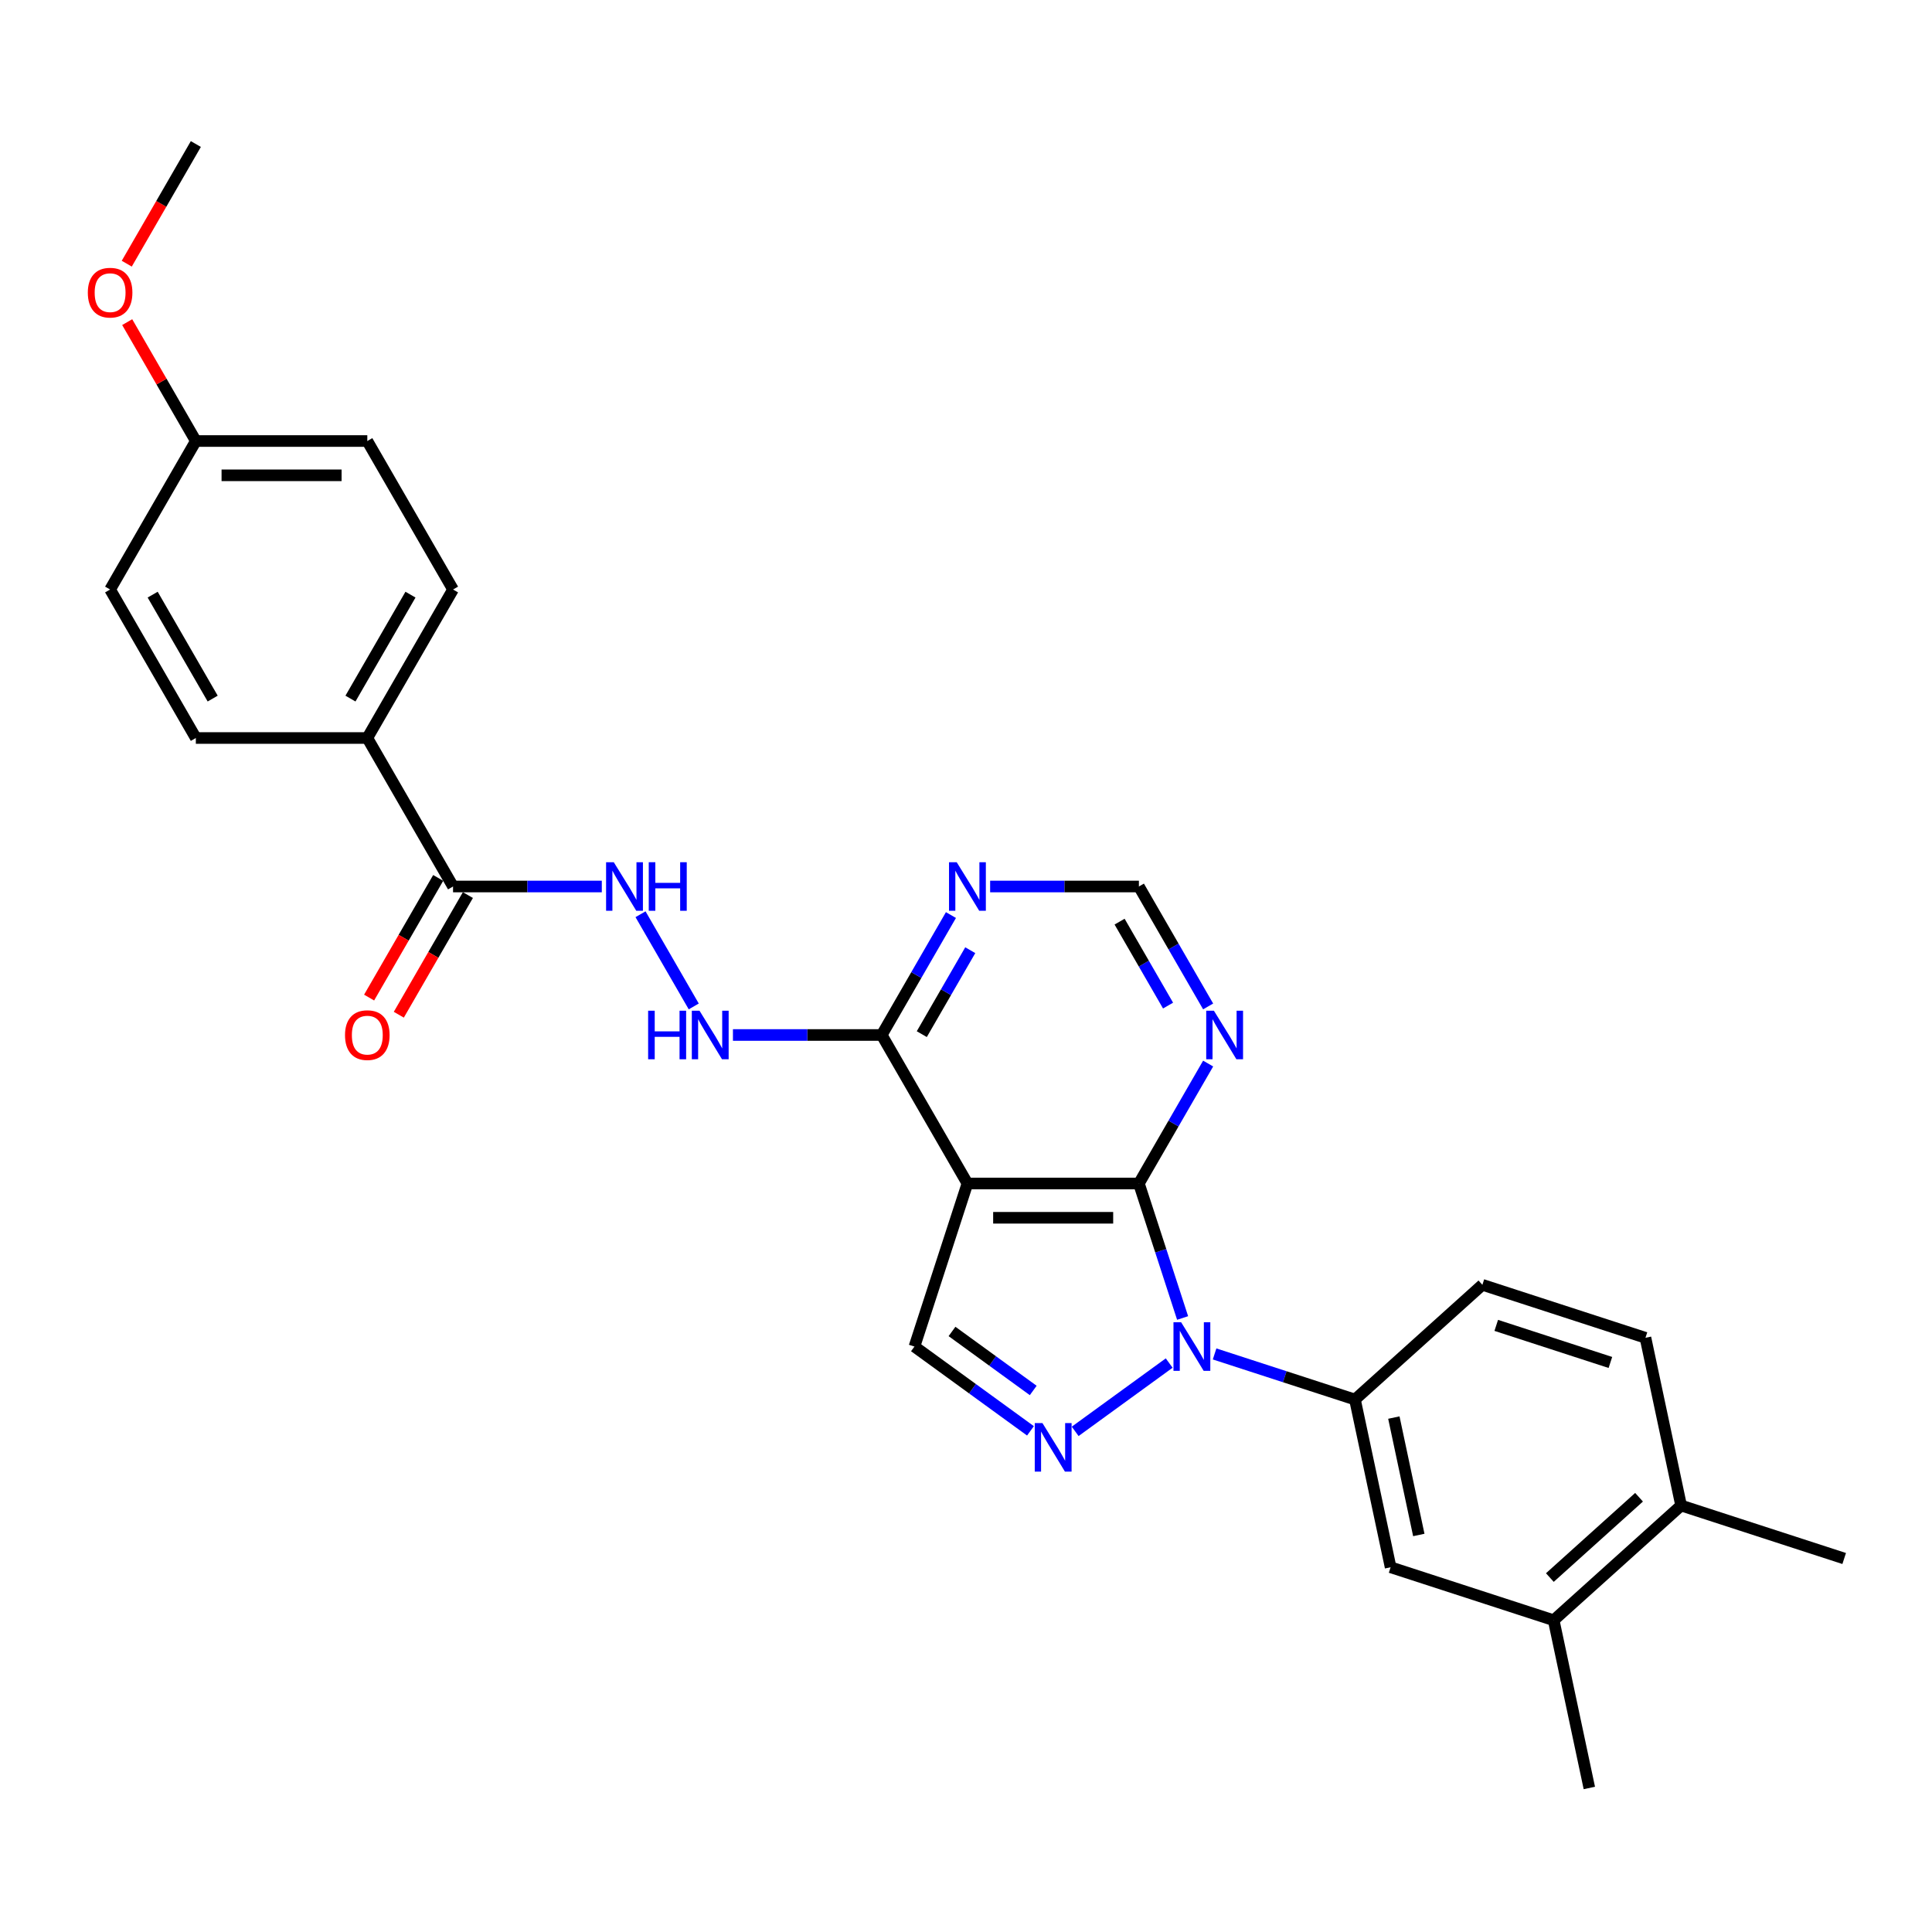 <?xml version='1.0' encoding='iso-8859-1'?>
<svg version='1.1' baseProfile='full'
              xmlns='http://www.w3.org/2000/svg'
                      xmlns:rdkit='http://www.rdkit.org/xml'
                      xmlns:xlink='http://www.w3.org/1999/xlink'
                  xml:space='preserve'
width='1000px' height='1000px' viewBox='0 0 1000 1000'>
<!-- END OF HEADER -->
<rect style='opacity:1.0;fill:#FFFFFF;stroke:none' width='1000' height='1000' x='0' y='0'> </rect>
<path class='bond-0' d='M 612.115,682.191 L 600.804,647.381' style='fill:none;fill-rule:evenodd;stroke:#0000FF;stroke-width:6px;stroke-linecap:butt;stroke-linejoin:miter;stroke-opacity:1' />
<path class='bond-0' d='M 600.804,647.381 L 589.494,612.571' style='fill:none;fill-rule:evenodd;stroke:#000000;stroke-width:6px;stroke-linecap:butt;stroke-linejoin:miter;stroke-opacity:1' />
<path class='bond-1' d='M 605.169,705.514 L 556.506,740.87' style='fill:none;fill-rule:evenodd;stroke:#0000FF;stroke-width:6px;stroke-linecap:butt;stroke-linejoin:miter;stroke-opacity:1' />
<path class='bond-5' d='M 628.67,700.795 L 664.998,712.599' style='fill:none;fill-rule:evenodd;stroke:#0000FF;stroke-width:6px;stroke-linecap:butt;stroke-linejoin:miter;stroke-opacity:1' />
<path class='bond-5' d='M 664.998,712.599 L 701.326,724.402' style='fill:none;fill-rule:evenodd;stroke:#000000;stroke-width:6px;stroke-linecap:butt;stroke-linejoin:miter;stroke-opacity:1' />
<path class='bond-2' d='M 589.494,612.571 L 500.744,612.571' style='fill:none;fill-rule:evenodd;stroke:#000000;stroke-width:6px;stroke-linecap:butt;stroke-linejoin:miter;stroke-opacity:1' />
<path class='bond-2' d='M 576.181,630.321 L 514.056,630.321' style='fill:none;fill-rule:evenodd;stroke:#000000;stroke-width:6px;stroke-linecap:butt;stroke-linejoin:miter;stroke-opacity:1' />
<path class='bond-6' d='M 589.494,612.571 L 607.413,581.533' style='fill:none;fill-rule:evenodd;stroke:#000000;stroke-width:6px;stroke-linecap:butt;stroke-linejoin:miter;stroke-opacity:1' />
<path class='bond-6' d='M 607.413,581.533 L 625.332,550.496' style='fill:none;fill-rule:evenodd;stroke:#0000FF;stroke-width:6px;stroke-linecap:butt;stroke-linejoin:miter;stroke-opacity:1' />
<path class='bond-3' d='M 533.368,740.606 L 503.343,718.792' style='fill:none;fill-rule:evenodd;stroke:#0000FF;stroke-width:6px;stroke-linecap:butt;stroke-linejoin:miter;stroke-opacity:1' />
<path class='bond-3' d='M 503.343,718.792 L 473.318,696.977' style='fill:none;fill-rule:evenodd;stroke:#000000;stroke-width:6px;stroke-linecap:butt;stroke-linejoin:miter;stroke-opacity:1' />
<path class='bond-3' d='M 534.794,719.702 L 513.776,704.431' style='fill:none;fill-rule:evenodd;stroke:#0000FF;stroke-width:6px;stroke-linecap:butt;stroke-linejoin:miter;stroke-opacity:1' />
<path class='bond-3' d='M 513.776,704.431 L 492.759,689.161' style='fill:none;fill-rule:evenodd;stroke:#000000;stroke-width:6px;stroke-linecap:butt;stroke-linejoin:miter;stroke-opacity:1' />
<path class='bond-4' d='M 500.744,612.571 L 456.368,535.711' style='fill:none;fill-rule:evenodd;stroke:#000000;stroke-width:6px;stroke-linecap:butt;stroke-linejoin:miter;stroke-opacity:1' />
<path class='bond-28' d='M 500.744,612.571 L 473.318,696.977' style='fill:none;fill-rule:evenodd;stroke:#000000;stroke-width:6px;stroke-linecap:butt;stroke-linejoin:miter;stroke-opacity:1' />
<path class='bond-9' d='M 456.368,535.711 L 417.869,535.711' style='fill:none;fill-rule:evenodd;stroke:#000000;stroke-width:6px;stroke-linecap:butt;stroke-linejoin:miter;stroke-opacity:1' />
<path class='bond-9' d='M 417.869,535.711 L 379.369,535.711' style='fill:none;fill-rule:evenodd;stroke:#0000FF;stroke-width:6px;stroke-linecap:butt;stroke-linejoin:miter;stroke-opacity:1' />
<path class='bond-30' d='M 456.368,535.711 L 474.288,504.673' style='fill:none;fill-rule:evenodd;stroke:#000000;stroke-width:6px;stroke-linecap:butt;stroke-linejoin:miter;stroke-opacity:1' />
<path class='bond-30' d='M 474.288,504.673 L 492.207,473.636' style='fill:none;fill-rule:evenodd;stroke:#0000FF;stroke-width:6px;stroke-linecap:butt;stroke-linejoin:miter;stroke-opacity:1' />
<path class='bond-30' d='M 477.116,535.274 L 489.66,513.548' style='fill:none;fill-rule:evenodd;stroke:#000000;stroke-width:6px;stroke-linecap:butt;stroke-linejoin:miter;stroke-opacity:1' />
<path class='bond-30' d='M 489.66,513.548 L 502.203,491.822' style='fill:none;fill-rule:evenodd;stroke:#0000FF;stroke-width:6px;stroke-linecap:butt;stroke-linejoin:miter;stroke-opacity:1' />
<path class='bond-11' d='M 701.326,724.402 L 719.778,811.213' style='fill:none;fill-rule:evenodd;stroke:#000000;stroke-width:6px;stroke-linecap:butt;stroke-linejoin:miter;stroke-opacity:1' />
<path class='bond-11' d='M 721.456,733.734 L 734.372,794.501' style='fill:none;fill-rule:evenodd;stroke:#000000;stroke-width:6px;stroke-linecap:butt;stroke-linejoin:miter;stroke-opacity:1' />
<path class='bond-15' d='M 701.326,724.402 L 767.28,665.017' style='fill:none;fill-rule:evenodd;stroke:#000000;stroke-width:6px;stroke-linecap:butt;stroke-linejoin:miter;stroke-opacity:1' />
<path class='bond-12' d='M 625.332,520.925 L 607.413,489.888' style='fill:none;fill-rule:evenodd;stroke:#0000FF;stroke-width:6px;stroke-linecap:butt;stroke-linejoin:miter;stroke-opacity:1' />
<path class='bond-12' d='M 607.413,489.888 L 589.494,458.851' style='fill:none;fill-rule:evenodd;stroke:#000000;stroke-width:6px;stroke-linecap:butt;stroke-linejoin:miter;stroke-opacity:1' />
<path class='bond-12' d='M 604.585,520.489 L 592.041,498.763' style='fill:none;fill-rule:evenodd;stroke:#0000FF;stroke-width:6px;stroke-linecap:butt;stroke-linejoin:miter;stroke-opacity:1' />
<path class='bond-12' d='M 592.041,498.763 L 579.498,477.037' style='fill:none;fill-rule:evenodd;stroke:#000000;stroke-width:6px;stroke-linecap:butt;stroke-linejoin:miter;stroke-opacity:1' />
<path class='bond-7' d='M 234.493,458.851 L 272.993,458.851' style='fill:none;fill-rule:evenodd;stroke:#000000;stroke-width:6px;stroke-linecap:butt;stroke-linejoin:miter;stroke-opacity:1' />
<path class='bond-7' d='M 272.993,458.851 L 311.492,458.851' style='fill:none;fill-rule:evenodd;stroke:#0000FF;stroke-width:6px;stroke-linecap:butt;stroke-linejoin:miter;stroke-opacity:1' />
<path class='bond-14' d='M 234.493,458.851 L 190.118,381.99' style='fill:none;fill-rule:evenodd;stroke:#000000;stroke-width:6px;stroke-linecap:butt;stroke-linejoin:miter;stroke-opacity:1' />
<path class='bond-17' d='M 226.807,454.413 L 208.928,485.379' style='fill:none;fill-rule:evenodd;stroke:#000000;stroke-width:6px;stroke-linecap:butt;stroke-linejoin:miter;stroke-opacity:1' />
<path class='bond-17' d='M 208.928,485.379 L 191.05,516.345' style='fill:none;fill-rule:evenodd;stroke:#FF0000;stroke-width:6px;stroke-linecap:butt;stroke-linejoin:miter;stroke-opacity:1' />
<path class='bond-17' d='M 242.179,463.288 L 224.3,494.254' style='fill:none;fill-rule:evenodd;stroke:#000000;stroke-width:6px;stroke-linecap:butt;stroke-linejoin:miter;stroke-opacity:1' />
<path class='bond-17' d='M 224.3,494.254 L 206.422,525.22' style='fill:none;fill-rule:evenodd;stroke:#FF0000;stroke-width:6px;stroke-linecap:butt;stroke-linejoin:miter;stroke-opacity:1' />
<path class='bond-8' d='M 512.494,458.851 L 550.994,458.851' style='fill:none;fill-rule:evenodd;stroke:#0000FF;stroke-width:6px;stroke-linecap:butt;stroke-linejoin:miter;stroke-opacity:1' />
<path class='bond-8' d='M 550.994,458.851 L 589.494,458.851' style='fill:none;fill-rule:evenodd;stroke:#000000;stroke-width:6px;stroke-linecap:butt;stroke-linejoin:miter;stroke-opacity:1' />
<path class='bond-10' d='M 359.082,520.925 L 331.533,473.209' style='fill:none;fill-rule:evenodd;stroke:#0000FF;stroke-width:6px;stroke-linecap:butt;stroke-linejoin:miter;stroke-opacity:1' />
<path class='bond-13' d='M 719.778,811.213 L 804.185,838.639' style='fill:none;fill-rule:evenodd;stroke:#000000;stroke-width:6px;stroke-linecap:butt;stroke-linejoin:miter;stroke-opacity:1' />
<path class='bond-25' d='M 804.185,838.639 L 822.637,925.45' style='fill:none;fill-rule:evenodd;stroke:#000000;stroke-width:6px;stroke-linecap:butt;stroke-linejoin:miter;stroke-opacity:1' />
<path class='bond-29' d='M 804.185,838.639 L 870.139,779.253' style='fill:none;fill-rule:evenodd;stroke:#000000;stroke-width:6px;stroke-linecap:butt;stroke-linejoin:miter;stroke-opacity:1' />
<path class='bond-29' d='M 802.201,816.54 L 848.369,774.97' style='fill:none;fill-rule:evenodd;stroke:#000000;stroke-width:6px;stroke-linecap:butt;stroke-linejoin:miter;stroke-opacity:1' />
<path class='bond-19' d='M 190.118,381.99 L 234.493,305.13' style='fill:none;fill-rule:evenodd;stroke:#000000;stroke-width:6px;stroke-linecap:butt;stroke-linejoin:miter;stroke-opacity:1' />
<path class='bond-19' d='M 181.402,361.586 L 212.464,307.784' style='fill:none;fill-rule:evenodd;stroke:#000000;stroke-width:6px;stroke-linecap:butt;stroke-linejoin:miter;stroke-opacity:1' />
<path class='bond-20' d='M 190.118,381.99 L 101.367,381.99' style='fill:none;fill-rule:evenodd;stroke:#000000;stroke-width:6px;stroke-linecap:butt;stroke-linejoin:miter;stroke-opacity:1' />
<path class='bond-18' d='M 767.28,665.017 L 851.687,692.442' style='fill:none;fill-rule:evenodd;stroke:#000000;stroke-width:6px;stroke-linecap:butt;stroke-linejoin:miter;stroke-opacity:1' />
<path class='bond-18' d='M 774.456,686.012 L 833.541,705.21' style='fill:none;fill-rule:evenodd;stroke:#000000;stroke-width:6px;stroke-linecap:butt;stroke-linejoin:miter;stroke-opacity:1' />
<path class='bond-16' d='M 870.139,779.253 L 851.687,692.442' style='fill:none;fill-rule:evenodd;stroke:#000000;stroke-width:6px;stroke-linecap:butt;stroke-linejoin:miter;stroke-opacity:1' />
<path class='bond-26' d='M 870.139,779.253 L 954.545,806.678' style='fill:none;fill-rule:evenodd;stroke:#000000;stroke-width:6px;stroke-linecap:butt;stroke-linejoin:miter;stroke-opacity:1' />
<path class='bond-23' d='M 234.493,305.13 L 190.118,228.27' style='fill:none;fill-rule:evenodd;stroke:#000000;stroke-width:6px;stroke-linecap:butt;stroke-linejoin:miter;stroke-opacity:1' />
<path class='bond-22' d='M 101.367,381.99 L 56.992,305.13' style='fill:none;fill-rule:evenodd;stroke:#000000;stroke-width:6px;stroke-linecap:butt;stroke-linejoin:miter;stroke-opacity:1' />
<path class='bond-22' d='M 110.083,361.586 L 79.02,307.784' style='fill:none;fill-rule:evenodd;stroke:#000000;stroke-width:6px;stroke-linecap:butt;stroke-linejoin:miter;stroke-opacity:1' />
<path class='bond-21' d='M 101.367,228.27 L 56.992,305.13' style='fill:none;fill-rule:evenodd;stroke:#000000;stroke-width:6px;stroke-linecap:butt;stroke-linejoin:miter;stroke-opacity:1' />
<path class='bond-24' d='M 101.367,228.27 L 83.602,197.5' style='fill:none;fill-rule:evenodd;stroke:#000000;stroke-width:6px;stroke-linecap:butt;stroke-linejoin:miter;stroke-opacity:1' />
<path class='bond-24' d='M 83.602,197.5 L 65.836,166.729' style='fill:none;fill-rule:evenodd;stroke:#FF0000;stroke-width:6px;stroke-linecap:butt;stroke-linejoin:miter;stroke-opacity:1' />
<path class='bond-31' d='M 101.367,228.27 L 190.118,228.27' style='fill:none;fill-rule:evenodd;stroke:#000000;stroke-width:6px;stroke-linecap:butt;stroke-linejoin:miter;stroke-opacity:1' />
<path class='bond-31' d='M 114.68,246.021 L 176.805,246.021' style='fill:none;fill-rule:evenodd;stroke:#000000;stroke-width:6px;stroke-linecap:butt;stroke-linejoin:miter;stroke-opacity:1' />
<path class='bond-27' d='M 65.611,136.483 L 83.489,105.517' style='fill:none;fill-rule:evenodd;stroke:#FF0000;stroke-width:6px;stroke-linecap:butt;stroke-linejoin:miter;stroke-opacity:1' />
<path class='bond-27' d='M 83.489,105.517 L 101.367,74.55' style='fill:none;fill-rule:evenodd;stroke:#000000;stroke-width:6px;stroke-linecap:butt;stroke-linejoin:miter;stroke-opacity:1' />
<path  class='atom-0' d='M 611.363 684.41
L 619.6 697.723
Q 620.416 699.036, 621.73 701.415
Q 623.043 703.793, 623.114 703.935
L 623.114 684.41
L 626.451 684.41
L 626.451 709.544
L 623.008 709.544
L 614.168 694.989
Q 613.138 693.285, 612.038 691.333
Q 610.973 689.38, 610.653 688.777
L 610.653 709.544
L 607.387 709.544
L 607.387 684.41
L 611.363 684.41
' fill='#0000FF'/>
<path  class='atom-2' d='M 539.563 736.576
L 547.799 749.889
Q 548.616 751.202, 549.929 753.581
Q 551.243 755.959, 551.314 756.101
L 551.314 736.576
L 554.651 736.576
L 554.651 761.71
L 551.207 761.71
L 542.367 747.155
Q 541.338 745.451, 540.237 743.499
Q 539.172 741.546, 538.853 740.943
L 538.853 761.71
L 535.587 761.71
L 535.587 736.576
L 539.563 736.576
' fill='#0000FF'/>
<path  class='atom-7' d='M 628.313 523.143
L 636.549 536.456
Q 637.366 537.77, 638.679 540.148
Q 639.993 542.527, 640.064 542.669
L 640.064 523.143
L 643.401 523.143
L 643.401 548.278
L 639.957 548.278
L 631.118 533.723
Q 630.088 532.019, 628.988 530.066
Q 627.923 528.113, 627.603 527.51
L 627.603 548.278
L 624.337 548.278
L 624.337 523.143
L 628.313 523.143
' fill='#0000FF'/>
<path  class='atom-9' d='M 495.188 446.283
L 503.424 459.596
Q 504.24 460.91, 505.554 463.288
Q 506.867 465.667, 506.938 465.809
L 506.938 446.283
L 510.275 446.283
L 510.275 471.418
L 506.832 471.418
L 497.992 456.862
Q 496.963 455.158, 495.862 453.206
Q 494.797 451.253, 494.478 450.65
L 494.478 471.418
L 491.212 471.418
L 491.212 446.283
L 495.188 446.283
' fill='#0000FF'/>
<path  class='atom-10' d='M 335.473 523.143
L 338.881 523.143
L 338.881 533.829
L 351.732 533.829
L 351.732 523.143
L 355.14 523.143
L 355.14 548.278
L 351.732 548.278
L 351.732 536.669
L 338.881 536.669
L 338.881 548.278
L 335.473 548.278
L 335.473 523.143
' fill='#0000FF'/>
<path  class='atom-10' d='M 362.062 523.143
L 370.298 536.456
Q 371.115 537.77, 372.428 540.148
Q 373.742 542.527, 373.813 542.669
L 373.813 523.143
L 377.15 523.143
L 377.15 548.278
L 373.706 548.278
L 364.867 533.723
Q 363.837 532.019, 362.737 530.066
Q 361.672 528.113, 361.352 527.51
L 361.352 548.278
L 358.086 548.278
L 358.086 523.143
L 362.062 523.143
' fill='#0000FF'/>
<path  class='atom-11' d='M 317.687 446.283
L 325.923 459.596
Q 326.74 460.91, 328.053 463.288
Q 329.367 465.667, 329.438 465.809
L 329.438 446.283
L 332.775 446.283
L 332.775 471.418
L 329.331 471.418
L 320.492 456.862
Q 319.462 455.158, 318.362 453.206
Q 317.297 451.253, 316.977 450.65
L 316.977 471.418
L 313.711 471.418
L 313.711 446.283
L 317.687 446.283
' fill='#0000FF'/>
<path  class='atom-11' d='M 335.792 446.283
L 339.2 446.283
L 339.2 456.969
L 352.051 456.969
L 352.051 446.283
L 355.459 446.283
L 355.459 471.418
L 352.051 471.418
L 352.051 459.809
L 339.2 459.809
L 339.2 471.418
L 335.792 471.418
L 335.792 446.283
' fill='#0000FF'/>
<path  class='atom-18' d='M 178.58 535.782
Q 178.58 529.746, 181.562 526.374
Q 184.544 523.001, 190.118 523.001
Q 195.691 523.001, 198.673 526.374
Q 201.655 529.746, 201.655 535.782
Q 201.655 541.888, 198.638 545.367
Q 195.62 548.81, 190.118 548.81
Q 184.58 548.81, 181.562 545.367
Q 178.58 541.923, 178.58 535.782
M 190.118 545.97
Q 193.952 545.97, 196.011 543.414
Q 198.105 540.823, 198.105 535.782
Q 198.105 530.847, 196.011 528.362
Q 193.952 525.841, 190.118 525.841
Q 186.284 525.841, 184.189 528.326
Q 182.13 530.812, 182.13 535.782
Q 182.13 540.858, 184.189 543.414
Q 186.284 545.97, 190.118 545.97
' fill='#FF0000'/>
<path  class='atom-25' d='M 45.455 151.481
Q 45.455 145.446, 48.437 142.074
Q 51.419 138.701, 56.992 138.701
Q 62.566 138.701, 65.548 142.074
Q 68.53 145.446, 68.53 151.481
Q 68.53 157.587, 65.512 161.066
Q 62.495 164.51, 56.992 164.51
Q 51.454 164.51, 48.437 161.066
Q 45.455 157.623, 45.455 151.481
M 56.992 161.67
Q 60.826 161.67, 62.885 159.114
Q 64.98 156.522, 64.98 151.481
Q 64.98 146.547, 62.885 144.062
Q 60.826 141.541, 56.992 141.541
Q 53.158 141.541, 51.064 144.026
Q 49.005 146.511, 49.005 151.481
Q 49.005 156.558, 51.064 159.114
Q 53.158 161.67, 56.992 161.67
' fill='#FF0000'/>
</svg>
